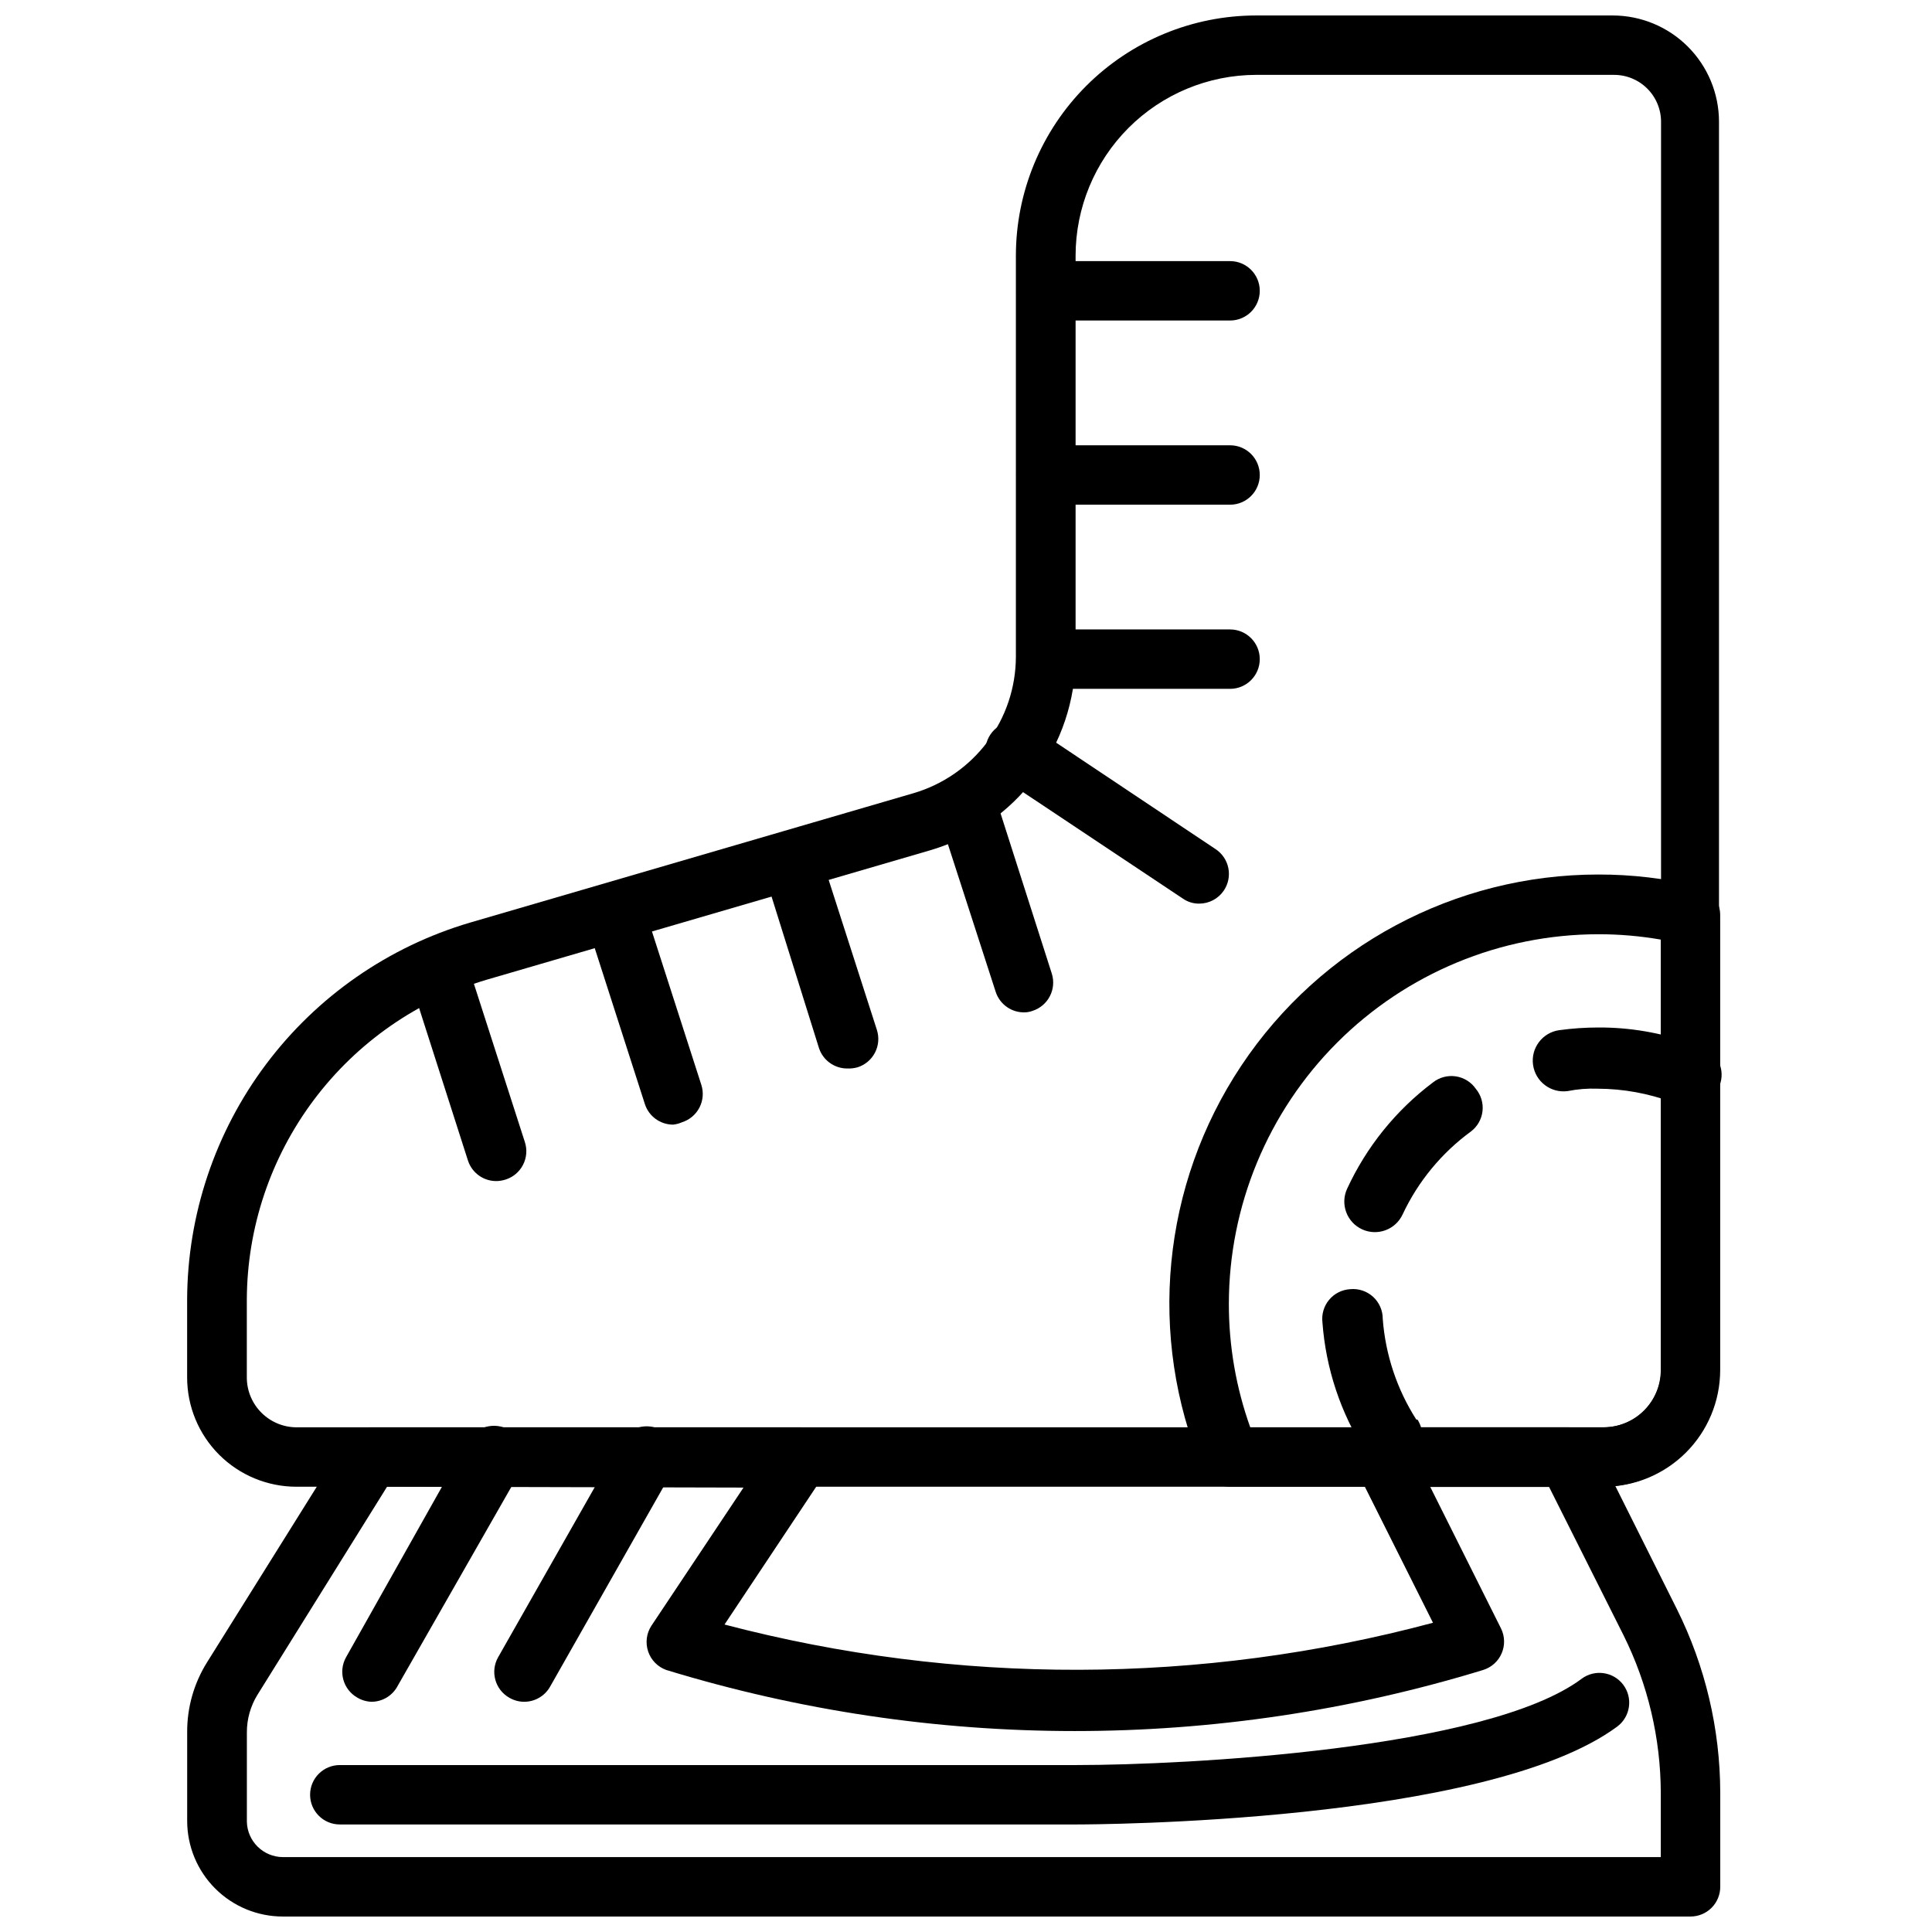 <?xml version="1.0" encoding="UTF-8"?>
<!-- Uploaded to: ICON Repo, www.iconrepo.com, Generator: ICON Repo Mixer Tools -->
<svg width="800px" height="800px" version="1.1" viewBox="144 144 512 512" xmlns="http://www.w3.org/2000/svg">
 <defs>
  <clipPath id="b">
   <path d="m193 148.09h407v389.91h-407z"/>
  </clipPath>
  <clipPath id="a">
   <path d="m193 522h407v129.9h-407z"/>
  </clipPath>
 </defs>
 <g clip-path="url(#b)">
  <path d="m568.93 538h-346.37c-7.684 0-15.051-3.055-20.484-8.484-5.434-5.434-8.484-12.801-8.484-20.484v-20.625c0.078-22.5 7.414-44.371 20.914-62.367 13.504-18 32.449-31.16 54.027-37.531l117.61-34.32c7.789-2.301 14.629-7.051 19.508-13.547 4.875-6.492 7.531-14.387 7.57-22.508v-106.35c0-16.891 6.711-33.086 18.652-45.031 11.945-11.941 28.145-18.652 45.031-18.652h94.465c7.461 0 14.617 2.957 19.902 8.227 5.281 5.269 8.262 12.414 8.281 19.875v330.62c0.062 8.191-3.125 16.074-8.867 21.918-5.738 5.844-13.562 9.172-21.754 9.258zm-92.027-374.16c-12.699 0.023-24.871 5.082-33.848 14.07-8.973 8.988-14.012 21.172-14.012 33.871v106.35c-0.055 11.527-3.816 22.727-10.738 31.945-6.918 9.215-16.625 15.957-27.68 19.223l-117.61 34.324c-18.309 5.414-34.383 16.586-45.84 31.859-11.457 15.27-17.688 33.828-17.766 52.922v20.625c0 7.301 5.918 13.223 13.223 13.223h346.37c4.016 0 7.867-1.59 10.715-4.422 2.848-2.832 4.457-6.676 4.477-10.691v-330.62c0.066-3.352-1.23-6.59-3.586-8.977-2.356-2.387-5.574-3.719-8.93-3.699z"/>
 </g>
 <g clip-path="url(#a)">
  <path d="m592 651.9h-373.05c-6.723 0-13.168-2.668-17.922-7.422-4.754-4.754-7.426-11.203-7.426-17.926v-23.617c-0.012-6.512 1.816-12.898 5.273-18.418l36.605-58.57c1.441-2.305 3.973-3.703 6.691-3.699h113.91c2.914-0.004 5.59 1.602 6.961 4.176 1.367 2.574 1.203 5.691-0.43 8.105l-26.609 39.988h0.004c61.562 16.152 126.27 15.988 187.75-0.469l-18.973-37.867c-1.352-2.75-0.98-6.039 0.945-8.422 1.684-2.106 4.328-3.207 7.008-2.914 1.664-1.582 3.844-2.504 6.141-2.598h40.539c3.012-0.004 5.762 1.707 7.086 4.41l21.883 43.77c7.527 15.113 11.461 31.762 11.496 48.648v24.953c0 2.086-0.832 4.09-2.309 5.566-1.477 1.477-3.477 2.305-5.566 2.305zm-345.42-113.91-34.32 55.105-0.004-0.004c-1.875 3.027-2.856 6.519-2.832 10.078v23.617c0.125 5.18 4.34 9.324 9.523 9.367h365.18v-17.082c-0.051-14.453-3.418-28.699-9.84-41.645l-19.758-39.359h-31.488l18.734 37.473v-0.004c1.027 2.07 1.094 4.481 0.184 6.602-0.906 2.125-2.703 3.738-4.906 4.422-70.547 21.582-145.93 21.582-216.48 0-2.262-0.809-4.031-2.606-4.801-4.883-0.781-2.293-0.465-4.82 0.863-6.848l24.402-36.605z"/>
 </g>
 <path d="m511.86 540.52c-3.008 0.004-5.758-1.707-7.086-4.41l-1.258-2.281c-0.918-1.891-1.043-4.066-0.348-6.047 0.695-1.98 2.152-3.602 4.047-4.504 1.891-1.035 4.121-1.25 6.176-0.594 2.051 0.652 3.746 2.121 4.688 4.059l1.258 2.519h0.004c1.855 3.914 0.203 8.59-3.703 10.469-1.172 0.574-2.473 0.844-3.777 0.789z"/>
 <path d="m275.86 456.99c-3.57 0.164-6.801-2.102-7.871-5.512l-14.879-46.445c-0.637-2.004-0.449-4.18 0.527-6.043 0.977-1.863 2.656-3.258 4.668-3.875 4.129-1.285 8.523 1 9.84 5.117l14.957 46.445c0.645 1.992 0.465 4.16-0.496 6.023-0.961 1.859-2.621 3.262-4.621 3.894-0.688 0.219-1.402 0.352-2.125 0.395z"/>
 <path d="m322.38 442.04c-3.402-0.004-6.422-2.195-7.477-5.434l-14.957-46.523c-0.637-1.992-0.457-4.156 0.504-6.016 0.961-1.863 2.617-3.266 4.613-3.902 4.152-1.324 8.594 0.965 9.918 5.117l14.879 46.211c0.641 1.992 0.465 4.16-0.496 6.019-0.961 1.863-2.625 3.266-4.621 3.898-0.75 0.332-1.547 0.543-2.363 0.629z"/>
 <path d="m368.51 427.16c-3.406 0-6.426-2.195-7.481-5.43l-14.562-46.523c-1-4.023 1.289-8.129 5.234-9.395 3.945-1.27 8.195 0.738 9.723 4.59l14.957 46.523c0.641 1.996 0.465 4.164-0.496 6.023-0.961 1.863-2.625 3.266-4.621 3.898-0.895 0.25-1.824 0.355-2.754 0.312z"/>
 <path d="m415.74 412.28c-3.547 0.176-6.773-2.051-7.871-5.43l-14.957-46.211c-1.414-4.129 0.789-8.621 4.918-10.035 4.133-1.414 8.625 0.789 10.039 4.922l14.879 46.523c1.285 4.129-1 8.52-5.117 9.84-0.605 0.227-1.242 0.359-1.891 0.391z"/>
 <path d="m469.98 326.55h-48.805c-4.348 0-7.875-3.523-7.875-7.871 0-4.348 3.527-7.871 7.875-7.871h48.805c4.348 0 7.871 3.523 7.871 7.871 0 4.348-3.523 7.871-7.871 7.871z"/>
 <path d="m469.98 277.75h-48.805c-4.348 0-7.875-3.523-7.875-7.871s3.527-7.875 7.875-7.875h48.805c4.348 0 7.871 3.527 7.871 7.875s-3.523 7.871-7.871 7.871z"/>
 <path d="m469.98 228.94h-48.805c-4.348 0-7.875-3.523-7.875-7.871s3.527-7.871 7.875-7.871h48.805c4.348 0 7.871 3.523 7.871 7.871s-3.523 7.871-7.871 7.871z"/>
 <path d="m461.79 383.47c-1.547 0.016-3.062-0.453-4.328-1.34l-48.809-32.512c-3.629-2.414-4.617-7.312-2.203-10.941 2.414-3.629 7.312-4.617 10.941-2.203l48.805 32.59h0.004c1.734 1.168 2.934 2.977 3.332 5.027 0.398 2.055-0.035 4.184-1.207 5.914-1.465 2.168-3.914 3.469-6.535 3.465z"/>
 <path d="m568.93 538h-98.953c-3.188 0.027-6.078-1.867-7.32-4.805-14.641-35.086-10.766-75.172 10.32-106.81 21.086-31.637 56.594-50.641 94.613-50.629 8.828-0.016 17.629 1.016 26.215 3.07 3.629 0.855 6.16 4.141 6.062 7.871v120.44c-0.023 8.191-3.293 16.039-9.09 21.824-5.801 5.785-13.656 9.035-21.848 9.035zm-93.598-15.742 93.598-0.004c4.016 0 7.867-1.59 10.715-4.422 2.848-2.832 4.457-6.676 4.477-10.691v-114.14c-5.461-0.945-10.988-1.422-16.531-1.418-25.965 0.023-50.863 10.348-69.223 28.707s-28.684 43.258-28.707 69.223c-0.012 11.16 1.906 22.238 5.668 32.746z"/>
 <path d="m593.18 420.94-1.18-0.473h-0.004c-7.828-2.797-16.086-4.207-24.402-4.172-3.477 0.004-6.945 0.242-10.391 0.711-4.457 0.629-7.559 4.754-6.926 9.207 0.629 4.457 4.754 7.559 9.207 6.93 2.594-0.516 5.234-0.727 7.875-0.629 6.801 0.02 13.543 1.246 19.914 3.621 0.902 0.355 1.863 0.543 2.836 0.551h1.652c4.348 0.324 8.137-2.934 8.461-7.281 0.328-4.348-2.934-8.137-7.281-8.465zm-58.094 11.57-0.004 0.004c-1.242-1.777-3.164-2.961-5.312-3.273-2.144-0.312-4.324 0.273-6.023 1.617-9.801 7.367-17.617 17.051-22.75 28.184-1.867 4.066-0.09 8.875 3.977 10.746 4.062 1.867 8.875 0.09 10.746-3.977 4.098-8.723 10.324-16.277 18.105-21.965 1.715-1.301 2.82-3.254 3.059-5.394 0.238-2.144-0.414-4.289-1.801-5.938zm-15.742 87.695h-0.004c-5.129-8.02-8.184-17.191-8.898-26.684 0.012-2.234-0.922-4.363-2.574-5.867-1.652-1.5-3.863-2.231-6.082-2.008-2.168 0.137-4.18 1.16-5.566 2.828-1.387 1.672-2.019 3.836-1.758 5.988 0.902 12.211 4.824 24.008 11.418 34.324 0.273 0.422 0.621 0.793 1.023 1.102 1.23 1.449 2.984 2.352 4.879 2.519h0.945c1.562 0.027 3.098-0.41 4.406-1.262 0.59-0.395 1.145-0.844 1.656-1.336 2.441-2.629 2.801-6.582 0.863-9.605z"/>
 <path d="m242.56 594.99c-1.359-0.027-2.688-0.406-3.859-1.102-3.773-2.137-5.113-6.922-2.988-10.707l32.195-57.23c1.043-1.855 2.781-3.223 4.836-3.801 2.051-0.574 4.246-0.312 6.106 0.73 3.871 2.176 5.246 7.074 3.07 10.945l-32.512 56.914c-1.328 2.566-3.957 4.199-6.848 4.25z"/>
 <path d="m282.86 594.99c-1.387-0.016-2.746-0.395-3.938-1.102-3.746-2.16-5.047-6.945-2.91-10.707l32.512-57.23c2.172-3.781 7-5.086 10.781-2.91 3.785 2.172 5.09 7 2.914 10.785l-32.434 57.148c-1.402 2.5-4.059 4.039-6.926 4.016z"/>
 <path d="m429.28 627.5h-195.23c-4.348 0-7.871-3.523-7.871-7.871s3.523-7.871 7.871-7.871h195.23c28.652 0 108.63-4.094 133.82-22.828v-0.004c3.481-2.629 8.43-1.941 11.062 1.535 2.629 3.481 1.941 8.43-1.535 11.062-34.559 25.66-138.94 25.977-143.35 25.977z"/>
</svg>